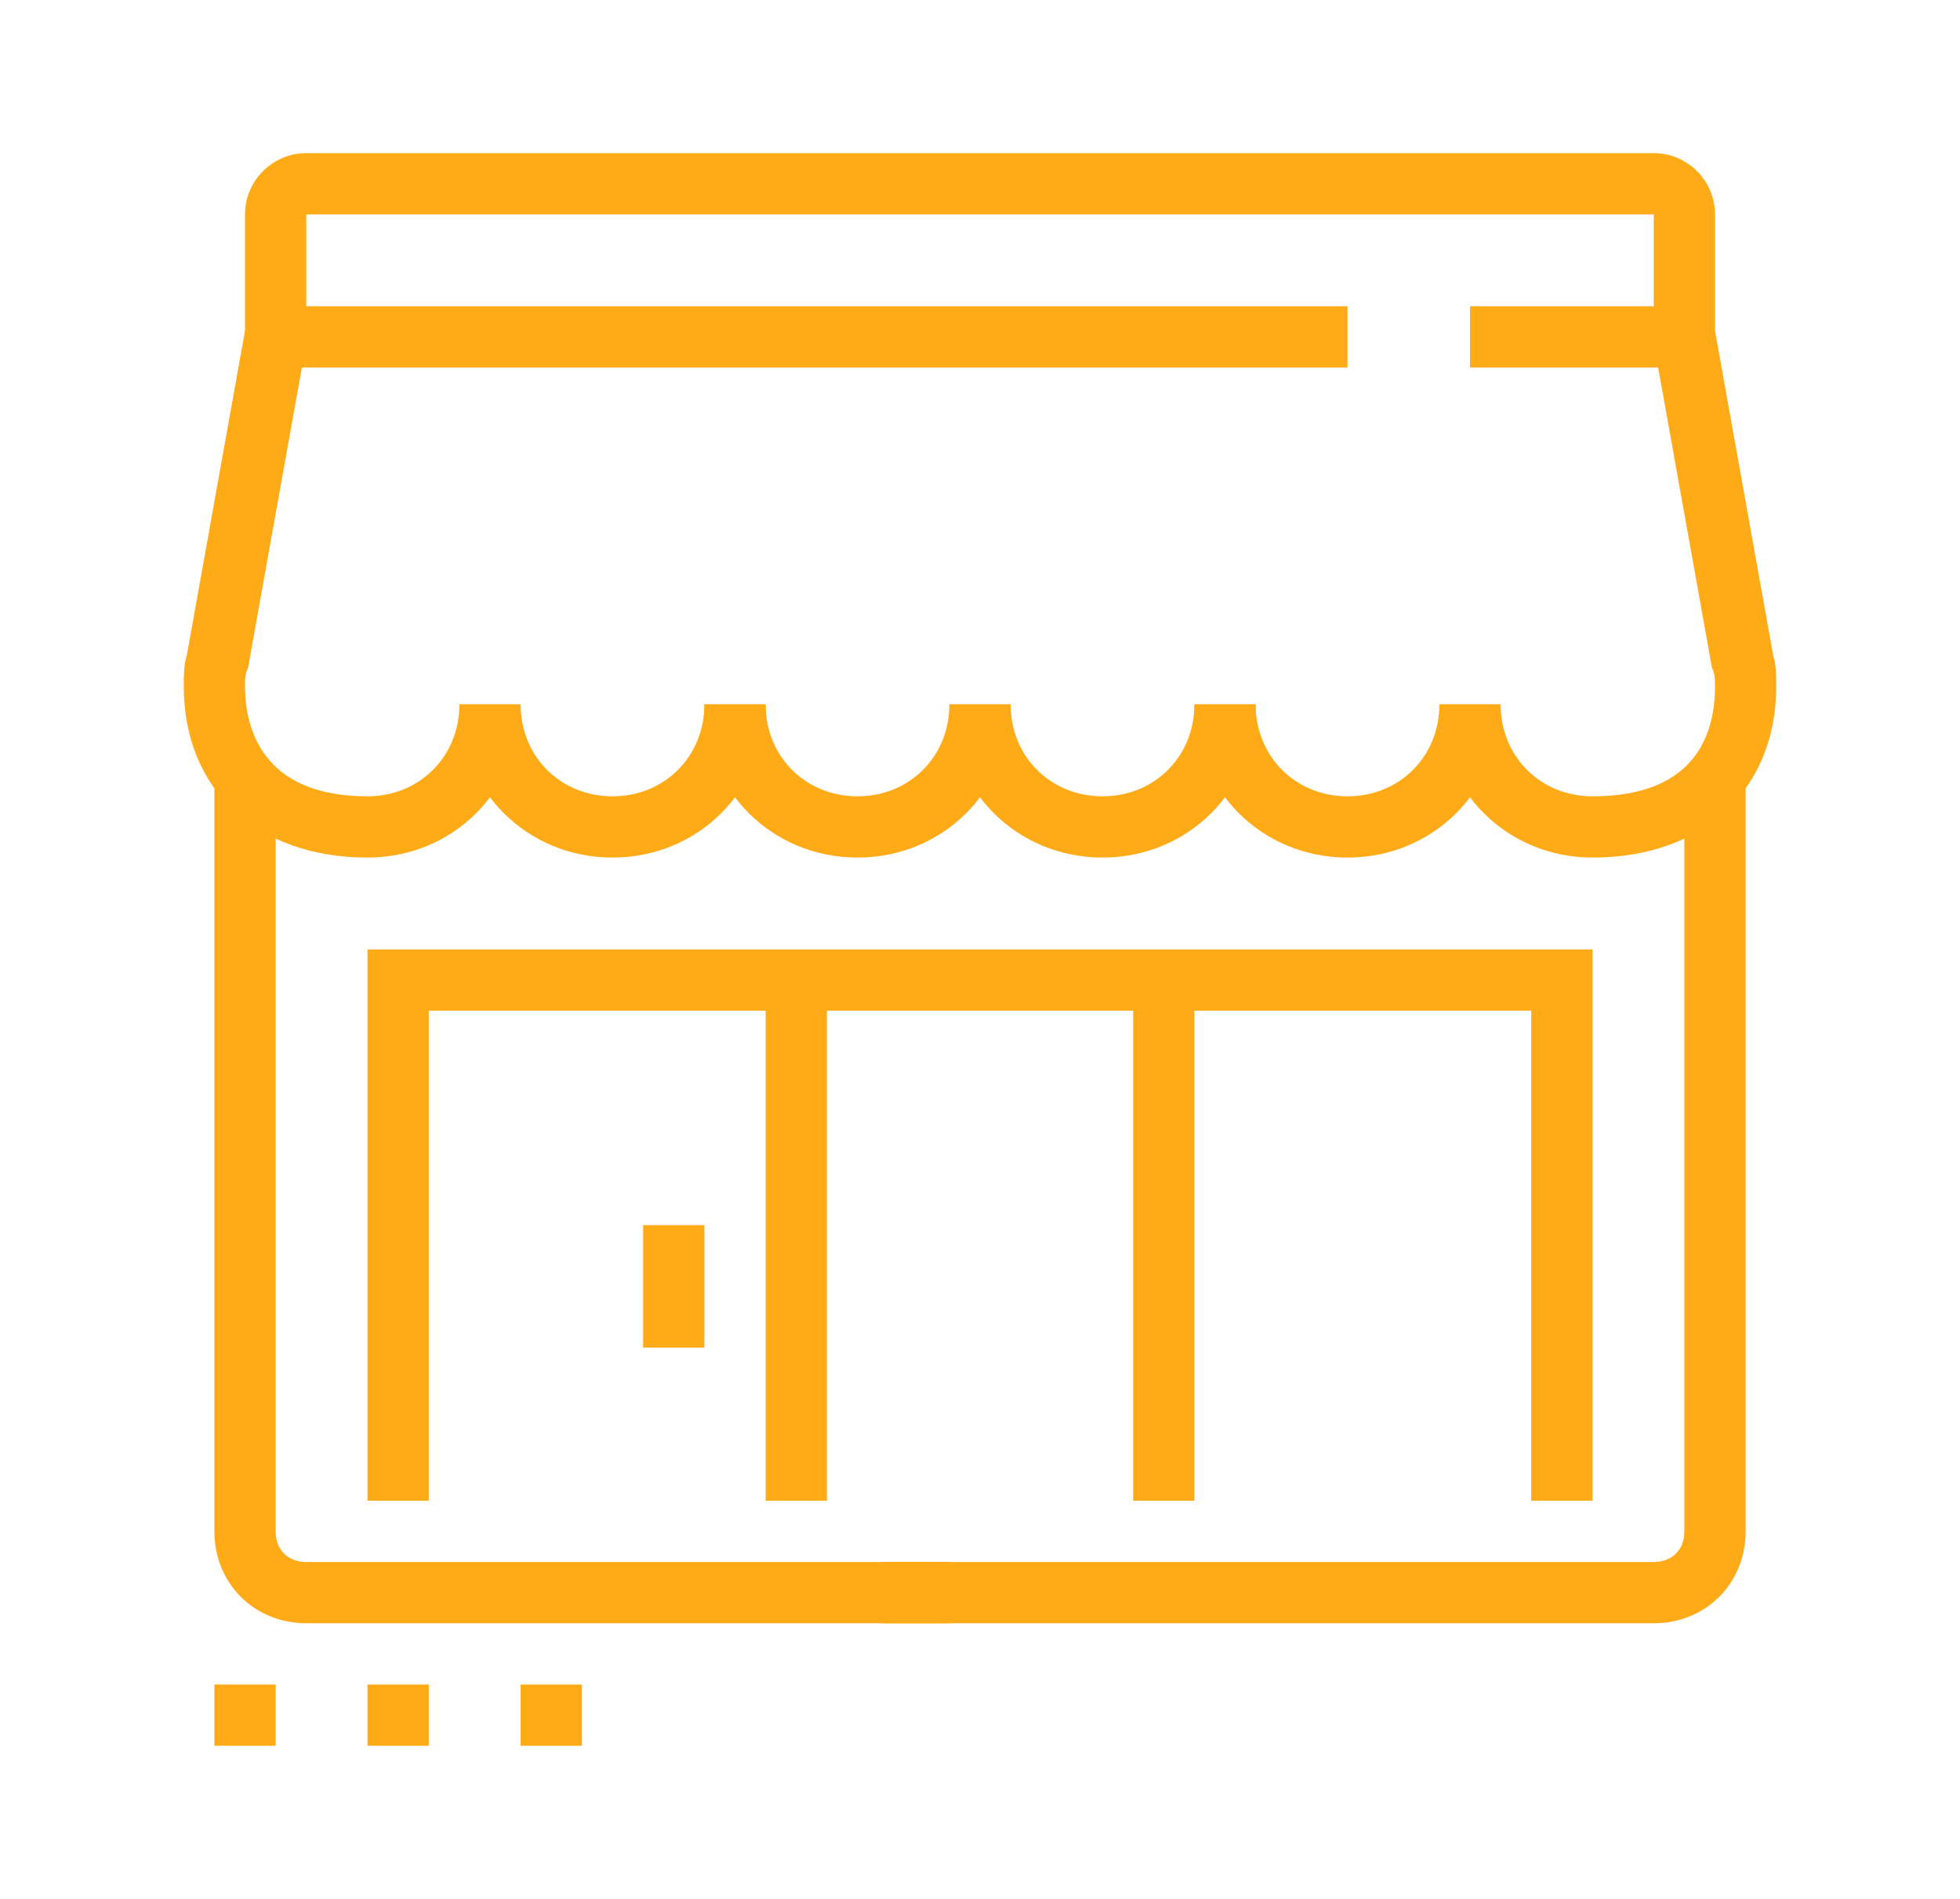 <?xml version="1.0" encoding="utf-8"?>
<!-- Generator: Adobe Illustrator 24.1.0, SVG Export Plug-In . SVG Version: 6.00 Build 0)  -->
<svg version="1.1" id="Layer_1" xmlns="http://www.w3.org/2000/svg" xmlns:xlink="http://www.w3.org/1999/xlink" x="0px" y="0px"
	 width="64px" height="62px" viewBox="0 0 64 62" style="enable-background:new 0 0 64 62;" xml:space="preserve">
<style type="text/css">
	.st0{display:none;}
	.st1{display:inline;fill:#FFAA17;}
	.st2{fill:#FFAA17;}
</style>
<g class="st0">
	<path class="st1" d="M37.3,53l-1.6-8.3l17-36.5c0.5-1.1,1.5-1.7,2.7-1.7c0.4,0,0.9,0.1,1.3,0.3l3.6,1.7C61.3,9,62,10,62,11.2
		c0,0.5-0.1,0.9-0.3,1.3L44.7,49L37.3,53z M37.7,45l1,5l4.5-2.4l16.7-35.9c0.1-0.1,0.1-0.3,0.1-0.4c0-0.4-0.2-0.7-0.6-0.9l-3.6-1.7
		c-0.5-0.2-1.1,0-1.3,0.5L37.7,45z"/>
	<rect x="54.6" y="9.8" transform="matrix(0.424 -0.906 0.906 0.424 19.531 58.279)" class="st1" width="2" height="8"/>
	<rect x="39.3" y="42.5" transform="matrix(0.424 -0.905 0.905 0.424 -18.945 63.287)" class="st1" width="2" height="8"/>
	<path class="st1" d="M14.7,52.6c-0.7-0.2-1.4-0.3-2-0.5l0.6-1.9c0.6,0.2,1.2,0.4,1.8,0.5L14.7,52.6z"/>
	<path class="st1" d="M10.5,51.2C8.2,50.1,7,48.8,7,47.5c0-1.8,1.4-3.6,4.2-5.3l1,1.7C10.2,45.1,9,46.5,9,47.5c0,0.2,0.4,1,2.3,1.9
		L10.5,51.2z"/>
	<path class="st1" d="M22.4,39.9L21.9,38c2.9-0.8,5.9-1.4,9-1.8l0.3,2C28.1,38.5,25.2,39.1,22.4,39.9z"/>
	<path class="st1" d="M23,57.5c-11.8,0-20-4.1-20-10c0-10.9,23.5-16,39.5-16v2c-15.3,0-37.5,5-37.5,14c0,4.6,7.7,8,18,8
		c3.9,0,7.5-0.5,10.6-1.4l0.6,1.9C30.9,57,27.1,57.5,23,57.5z"/>
	<path class="st1" d="M29,29.5c-3.9,0-7-3.1-7-7c0-0.7,0.1-1.5,0.4-2.2l4.8-14.4c0.3-0.8,1-1.4,1.9-1.4c0.9,0,1.6,0.6,1.9,1.4
		l4.8,14.4c0.2,0.7,0.4,1.5,0.4,2.2C36,26.4,32.9,29.5,29,29.5z M29,6.5l-4.7,14.4c-0.2,0.5-0.3,1-0.3,1.6c0,2.8,2.2,5,5,5
		s5-2.2,5-5c0-0.5-0.1-1.1-0.3-1.6L29,6.5z"/>
	<rect x="28" y="28.5" class="st1" width="2" height="5.1"/>
	<path class="st1" d="M36,28.5c-1.2,0-2.3-0.5-3.2-1.4l1.4-1.4c0.4,0.4,1,0.8,1.8,0.8c1.7,0,3-1.8,3-4c0-0.4-0.1-0.8-0.2-1.3
		L36,10.5l-1.6,6.4l-1.9-0.5l1.7-6.4c0.2-0.9,1-1.5,1.9-1.5c0.9,0,1.7,0.6,1.9,1.5l2.8,10.7c0.2,0.6,0.3,1.2,0.3,1.8
		C41,25.8,38.8,28.5,36,28.5z"/>
	<rect x="35" y="27.5" class="st1" width="2" height="5.3"/>
	<path class="st1" d="M4.4,44.4C2.9,42.6,2,40,2,37c0-5.4,2.9-9.5,6.5-9.5c2.6,0,5,2.3,6,5.8l-1.9,0.6c-0.8-2.6-2.4-4.3-4.1-4.3
		C6.1,29.4,4,32.9,4,37c0,2.5,0.7,4.7,1.9,6.1L4.4,44.4z"/>
	<path class="st1" d="M24,34.7h-2c0-3.9-2.1-7.2-4.5-7.2c-1.8,0-3.3,1.5-4,3.9l-1.9-0.6c1-3.3,3.2-5.3,5.9-5.3
		C21.1,25.5,24,29.6,24,34.7z"/>
</g>
<g class="st0">
	<path class="st1" d="M44.4,59.3c-1.7,0-3-1.3-3-3v-2.1h2v2.1c0,0.6,0.4,1,1,1s1-0.4,1-1v-3.4h2v3.4C47.4,58,46,59.3,44.4,59.3z"/>
	<path class="st1" d="M59.2,56.6l-5.9-5.9v-0.4c0-3.4-1-6.6-2.8-8.8c-0.8-1-1.2-2.3-1.2-3.9v-2.3c0-0.6-0.4-1-1-1s-1,0.4-1,1h-2
		c0-1.7,1.3-3,3-3s3,1.3,3,3v2.3c0,1.5,0.4,2.3,0.8,2.7c2,2.5,3.1,5.9,3.2,9.6l5.3,5.3L59.2,56.6z"/>
	<path class="st1" d="M51.3,59.7l-1.6-1.6c-0.6-0.6-1.7-1.7-3.3-1.7v-2c2.4,0,4,1.6,4.7,2.3l1.6,1.6L51.3,59.7z"/>
	<path class="st1" d="M8.4,51.3h-2v-13h-1c-1.1,0-2-0.9-2-2c0-0.2,0-0.5,0.1-0.7l6-17c0.3-0.8,1-1.3,1.9-1.3c0.9,0,1.7,0.6,1.9,1.4
		l5.1,17.6h20v2h-20c-0.9,0-1.7-0.6-1.9-1.4l-5.1-17.6l-6,17l3,0V51.3z"/>
	<rect x="3.4" y="50.3" class="st1" width="30" height="2"/>
	<rect x="18.4" y="37.3" class="st1" width="2" height="14"/>
	<rect x="9.4" y="54.3" class="st1" width="15" height="2"/>
	<rect x="11.4" y="17.3" class="st1" width="19" height="2"/>
	<rect x="26.4" y="54.3" class="st1" width="2" height="2"/>
	<rect x="15.4" y="6.3" class="st1" width="2" height="2"/>
	<rect x="19.4" y="6.3" class="st1" width="15" height="2"/>
	<rect x="19.4" y="10.3" class="st1" width="2" height="2"/>
	<rect x="23.4" y="10.3" class="st1" width="9" height="2"/>
	<path class="st1" d="M47.4,41.8h-2V28.3h9c1.1,0,2-0.9,2-2c0-0.3-0.1-0.7-0.2-1l-10-20c-0.3-0.6-1-1-1.7-1c-0.8,0-1.5,0.5-1.8,1.2
		l-10,20.1c-0.1,0.2-0.1,0.5-0.1,0.7c0,1.1,0.9,2,2,2h9v12.2h-2V30.3h-7c-2.2,0-4-1.8-4-4c0-0.5,0.1-1.1,0.3-1.6l10-20.1
		c0.6-1.4,2-2.4,3.7-2.4c1.5,0,2.8,0.8,3.5,2.1l10,20c0.3,0.6,0.5,1.2,0.5,1.9c0,2.2-1.8,4-4,4h-7V41.8z"/>
	<path class="st1" d="M43.4,55.3c-3.1,0-5-3.1-5-8s1.9-8,5-8c3.3,0,6,3.6,6,8S46.7,55.3,43.4,55.3z M43.4,41.3c-2.2,0-3,3.1-3,6
		c0,2.9,0.8,6,3,6c2.2,0,4-2.7,4-6S45.5,41.3,43.4,41.3z"/>
	<rect x="36.9" y="14.3" transform="matrix(0.447 -0.894 0.894 0.447 9.024 45.164)" class="st1" width="8.4" height="2"/>
	<rect x="36.1" y="21.9" transform="matrix(0.447 -0.894 0.894 0.447 0.14 45.964)" class="st1" width="2.3" height="2"/>
	<rect x="42.4" y="35.3" class="st1" width="4" height="2"/>
</g>
<g class="st0">
	<path class="st1" d="M7,55H2v-2h5c0.6,0,1-0.4,1-1V40c0-0.6-0.4-1-1-1H2v-2h5c1.7,0,3,1.3,3,3v12C10,53.7,8.7,55,7,55z"/>
	<rect x="22" y="15" class="st1" width="12" height="2"/>
	<path class="st1" d="M54,31H32c-0.7,0-1.3-0.3-1.7-0.9L22,17l-8,12l5,0v2h-5c-1.1,0-2-0.9-2-2c0-0.4,0.1-0.8,0.3-1.1l8-12
		c0.4-0.6,1-0.9,1.7-0.9c0.7,0,1.3,0.3,1.7,0.9L32,29l22,0l-8-12l-13,0v-2h13c0.7,0,1.3,0.3,1.7,0.9l8,12c0.2,0.3,0.3,0.7,0.3,1.1
		C56,30.1,55.1,31,54,31z"/>
	<rect x="32" y="30" class="st1" width="2" height="13.9"/>
	<rect x="14" y="30" class="st1" width="2" height="11"/>
	<rect x="53" y="30" class="st1" width="2" height="13"/>
	<path class="st1" d="M28,42.5h-2V34h-4v7.1h-2V34c0-1.1,0.9-2,2-2h4c1.1,0,2,0.9,2,2V42.5z"/>
	<path class="st1" d="M47,40h-7c-1.1,0-2-0.9-2-2v-3c0-1.1,0.9-2,2-2h7c1.1,0,2,0.9,2,2v3C49,39.1,48.1,40,47,40z M40,35v3h7l0-3H40
		z"/>
	<polygon class="st1" points="28,4 26,4 26,6 28,6 28,4 	"/>
	<polygon class="st1" points="21,7 19,7 19,9 21,9 21,7 	"/>
	<polygon class="st1" points="16,11 14,11 14,13 16,13 16,11 	"/>
	<polygon class="st1" points="12,16 10,16 10,18 12,18 12,16 	"/>
	<polygon class="st1" points="62,30 60,30 60,32 62,32 62,30 	"/>
	<polygon class="st1" points="61,37 59,37 59,39 61,39 61,37 	"/>
	<polygon class="st1" points="61,23 59,23 59,25 61,25 61,23 	"/>
	<polygon class="st1" points="58,16 56,16 56,18 58,18 58,16 	"/>
	<polygon class="st1" points="35,3 33,3 33,5 35,5 35,3 	"/>
	<polygon class="st1" points="42,4 40,4 40,6 42,6 42,4 	"/>
	<polygon class="st1" points="49,7 47,7 47,9 49,9 49,7 	"/>
	<polygon class="st1" points="54,11 52,11 52,13 54,13 54,11 	"/>
	<polygon class="st1" points="8,30 6,30 6,32 8,32 8,30 	"/>
	<polygon class="st1" points="9,23 7,23 7,25 9,25 9,23 	"/>
	<path class="st1" d="M37,51H27v-2h10c1.1,0,2-0.9,2-2s-0.9-2-2-2h-1c-5.1,0-7.4-0.8-9.6-1.6C24.6,42.7,22.8,42,19,42H9v-2h10
		c4.2,0,6.2,0.8,8.1,1.5c2,0.7,4.1,1.5,8.9,1.5h1c2.2,0,4,1.8,4,4S39.2,51,37,51z"/>
	<path class="st1" d="M33.5,59c-1.8,0-3.6-0.3-5.3-1l-13.6-5.6c-0.6-0.3-1.2-0.4-1.9-0.4H9v-2h3.8c0.9,0,1.8,0.2,2.7,0.5L29,56.1
		c3.4,1.4,7.3,1.1,10.4-0.7l14.8-8.6c0.5-0.3,0.7-0.8,0.7-1.3c0-0.8-0.7-1.5-1.5-1.5c-0.2,0-0.4,0-0.6,0.1l-14.2,6.5l-0.8-1.8
		L52,42.3c0.5-0.2,0.9-0.3,1.5-0.3c1.9,0,3.5,1.6,3.5,3.5c0,1.2-0.7,2.4-1.7,3l-14.8,8.6C38.4,58.4,36,59,33.5,59z"/>
</g>
<g class="st0">
	<path class="st1" d="M38,55h-2c-1.1,0-2-0.9-2-2c0-0.3,0.1-0.6,0.2-0.9l18-35c0.4-0.7,1-1.1,1.8-1.1h2c1.1,0,2,0.9,2,2
		c0,0.3-0.1,0.6-0.2,0.9l-18,35C39.4,54.6,38.7,55,38,55z M54,18L36,53h2l18-35L54,18z"/>
	<rect x="29" y="28.9" transform="matrix(0.468 -0.884 0.884 0.468 -7.615 47.059)" class="st1" width="12.5" height="2"/>
	<path class="st1" d="M24,51h-2c-1.1,0-2-0.9-2-2c0-0.3,0.1-0.6,0.2-0.9l4.4-8.4l1.8,0.9L22,49l2,0l4.4-8.3l1.8,0.9l-4.4,8.3
		C25.4,50.6,24.7,51,24,51z"/>
	<path class="st1" d="M40,44h-4c-1.1,0-2-0.9-2-2v-2c0-1.1,0.9-2,2-2h6.1v2H36v2h4V44z"/>
	<path class="st1" d="M59,44H44.3v-2H59v-2H46.3v-2H59c1.1,0,2,0.9,2,2v2C61,43.1,60.1,44,59,44z"/>
	<path class="st1" d="M55.2,39.2c-0.8-4.6-1.7-9.8-2.5-14.3l2-0.3c0.8,4.5,1.7,9.7,2.5,14.3L55.2,39.2z"/>
	<path class="st1" d="M57,51h-2c-1,0-1.7-0.6-1.9-1.3c-0.3-1.7-0.7-3.9-1.2-6.5l2-0.4c0.4,2.4,0.8,4.5,1.1,6.2l2,0
		c0-0.1,0-0.3-0.1-0.4l0-0.1c-0.3-1.4-0.6-3.2-1-5.3l2-0.4c0.4,2,0.7,3.9,1,5.3l0,0.1c0.1,0.3,0.1,0.6,0.1,0.8
		C59,50.1,58.1,51,57,51z"/>
	<path class="st1" d="M51.2,39.2c-0.5-2.7-1-5.6-1.5-8.5l2-0.3c0.5,2.9,1,5.8,1.5,8.5L51.2,39.2z"/>
	<path class="st1" d="M35.5,43.9c-0.4-0.1-10.9-2.9-14.1-4C20.6,39.6,20,38.9,20,38c0-1.1,0.9-2,2-2c17.6,0,20-10.3,20-21.5h2
		C44,25.5,41.5,38,22,38c0,0,0,0,0.1,0c3.1,1.1,13.8,3.9,13.9,4L35.5,43.9z"/>
	<rect x="18" y="49" class="st1" width="11" height="2"/>
	<rect x="32" y="53" class="st1" width="11" height="2"/>
	<rect x="50" y="49" class="st1" width="11" height="2"/>
	<rect x="3" y="44" class="st1" width="16" height="2"/>
	<rect x="24" y="25" class="st1" width="2" height="8"/>
	<path class="st1" d="M7,45H5V26c-1.1,0-2-0.9-2-2v-2c0-1.1,0.9-2,2-2h21c1.1,0,2,0.9,2,2v2c0,1.1-0.9,2-2,2H13v-2h13v-2H5v2h2V45z"
		/>
	<path class="st1" d="M11,22c-3.3,0-6-2.7-6-6c0-0.8,0.2-1.6,0.5-2.4L5.8,13l10.5,0l0.3,0.6c0.3,0.8,0.5,1.6,0.5,2.4
		C17,19.3,14.3,22,11,22z M7.1,15C7,15.3,7,15.7,7,16c0,2.2,1.8,4,4,4s4-1.8,4-4c0-0.3,0-0.7-0.1-1L7.1,15z"/>
	<polygon class="st1" points="9.1,14.4 7.3,10 5,10 5,8 8.7,8 10.9,13.6 	"/>
	<rect x="21" y="15" class="st1" width="2" height="6"/>
	<path class="st1" d="M22,16c-0.9,0-1.4-0.6-1.7-0.9c-1.2-1.4-3-3.6-4-5.1C16,9.7,16,9.3,16,9c0-1.1,0.9-2,2-2h8c1.1,0,2,0.9,2,2
		c0,0.2,0,0.6-0.3,1c-1,1.4-3,3.9-4.1,5.1C23.4,15.4,22.9,16,22,16z M18,9c1,1.4,2.7,3.4,3.8,4.8c0.1,0.1,0.1,0.1,0.1,0.1
		c0.1-0.1,0.1-0.1,0.2-0.2c0.9-1.1,2.8-3.3,3.8-4.7L18,9z"/>
	<polygon class="st1" points="11,26 9,26 9,28 11,28 11,26 	"/>
	<polygon class="st1" points="11,30 9,30 9,32 11,32 11,30 	"/>
	<polygon class="st1" points="11,34 9,34 9,36 11,36 11,34 	"/>
	<path class="st1" d="M28.3,37.1l-1.8-0.9l11.7-22.1c0.4-0.8,1.3-1.2,2.1-1l16.1,3l-0.4,2L40,15L28.3,37.1z"/>
</g>
<g class="st0">
	<path class="st1" d="M26.5,32.5h-2v-10h1c2.4,0,3.7,2.2,4.4,3.8c0.8-1.2,1.6-2.7,1.6-3.8c0-1.6-0.4-3-5-3v-2c3.3,0,7,0.6,7,5
		c0,2.8-2.9,6.3-3.2,6.7l-1.3,1.5l-0.4-2c-0.2-0.9-0.9-3-2-3.8V32.5z"/>
	<path class="st1" d="M21.5,32.5h-2v-8.8c-2,0.7-2,3.7-2,3.8v1.2l-1.2-0.2c-1.7-0.3-4.8-1.8-4.8-5c0-4.4,3.2-6,6-6v2
		c-1.2,0-4,0.4-4,4c0,1.5,1.2,2.3,2.1,2.7c0.4-2.1,1.7-4.7,4.9-4.7h1V32.5z"/>
	<polygon class="st1" points="8.5,39.5 6.5,39.5 6.5,41.5 8.5,41.5 8.5,39.5 	"/>
	<polygon class="st1" points="8.5,35.5 6.5,35.5 6.5,37.5 8.5,37.5 8.5,35.5 	"/>
	<polygon class="st1" points="8.5,31.5 6.5,31.5 6.5,33.5 8.5,33.5 8.5,31.5 	"/>
	<polygon class="st1" points="57.5,30.5 55.5,30.5 55.5,32.5 57.5,32.5 57.5,30.5 	"/>
	<polygon class="st1" points="57.5,26.5 55.5,26.5 55.5,28.5 57.5,28.5 57.5,26.5 	"/>
	<polygon class="st1" points="57.5,22.5 55.5,22.5 55.5,24.5 57.5,24.5 57.5,22.5 	"/>
	<rect x="5.5" y="52.5" class="st1" width="53" height="2"/>
	<polygon class="st1" points="59.5,59.5 44.5,59.5 44.5,57.5 57.5,57.5 57.5,53.8 49,40.5 15,40.5 6.5,53.8 6.5,57.5 30.5,57.5 
		30.5,59.5 4.5,59.5 4.5,53.2 14,38.5 50,38.5 59.5,53.2 	"/>
	<rect x="32.5" y="57.5" class="st1" width="2" height="2"/>
	<rect x="36.5" y="57.5" class="st1" width="2" height="2"/>
	<rect x="40.5" y="57.5" class="st1" width="2" height="2"/>
	<rect x="48.5" y="39.5" class="st1" width="2" height="8"/>
	<rect x="13.5" y="39.5" class="st1" width="2" height="8"/>
	<polygon class="st1" points="52.7,54.1 49,48.5 15,48.5 11.5,54 9.8,53 14,46.5 50,46.5 54.3,52.9 	"/>
	<rect x="32.5" y="42.5" class="st1" width="9" height="2"/>
	<path class="st1" d="M42.5,47.5h-2V37c0-0.8-0.7-1.5-1.5-1.5s-1.5,0.7-1.5,1.5v2.5h-2V37c0-1.9,1.6-3.5,3.5-3.5s3.5,1.6,3.5,3.5
		V47.5z"/>
	<path class="st1" d="M33.5,47.5h-2V37c0-0.8-0.7-1.5-1.5-1.5s-1.5,0.7-1.5,1.5v2.5h-2V37c0-1.9,1.6-3.5,3.5-3.5s3.5,1.6,3.5,3.5
		V47.5z"/>
	<path class="st1" d="M45.5,30.5h-2v-11h1c2.4,0,3.7,2.2,4.4,3.9c0.8-1.2,1.6-2.7,1.6-3.9c0-1.6-0.4-3-5-3v-2c3.3,0,7,0.6,7,5
		c0,3-2.9,6.3-3.3,6.7l-1.3,1.5l-0.4-1.9c-0.2-0.9-0.9-3-2-3.8V30.5z"/>
	<path class="st1" d="M40.5,30.5h-2v-9.8c-2,0.7-2,3.7-2,3.8h-2c0-2.1,1-6,5-6h1V30.5z"/>
	<path class="st1" d="M13.5,19.4c-0.1-1.5-1.9-1.9-3.5-1.9c-1,0-1.5,0-1.5,0l-1.3,0l0.3-1.3c0.4-1.6,2.2-4.8,6-4.8
		c3.4,0,5.2,1.8,6.3,2.9l-1.4,1.4l0,0c-1-1-2.3-2.3-4.9-2.3c-1.9,0-2.9,1.1-3.5,2c3.4,0,5.4,1.4,5.5,3.8L13.5,19.4z"/>
	<path class="st1" d="M49.4,16.2l-1.8-0.9c1-2,3-3,4.4-3.5c-0.6-0.6-1.6-1.4-3.5-1.4c-1.2,0-3,0.7-3.6,0.9L43.5,12v-1.5
		c0-2.3,1.3-4.3,2.3-5.6c-0.7-0.2-1.7-0.4-2.7-0.4c-2.9,0-4.6,1.9-4.6,5v2.4l-1.7-1.7c-0.8-0.8-2.6-1.7-4.3-1.7v-2
		c1.5,0,3,0.5,4.2,1.2c0.7-3.2,3.1-5.2,6.4-5.2c2.6,0,4.8,1.1,4.8,1.1l1.3,0.6l-1,1c0,0-1.8,1.7-2.4,3.8c0.8-0.3,1.9-0.5,2.7-0.5
		c4.7,0,5.9,3.5,5.9,3.7l0.4,1.1l-1.2,0.2C53.6,13.5,50.5,14.1,49.4,16.2z"/>
	<path class="st1" d="M30.3,19.3l-1.7-1.1c1.2-1.8,3.1-2.8,4.3-3.3c-0.6-0.7-1.6-1.4-3.5-1.4c-1.5,0-3.6,0.9-3.6,0.9L24.5,15l0-1.5
		c0-2.3,1.4-4.4,2.3-5.6c-0.5-0.2-1.2-0.4-1.8-0.4c-3.2,0-4.5,1.2-4.5,4h-2c0-2.7,1.1-6,6.5-6c1.9,0,3.9,1.1,4,1.1l1.2,0.7l-1,0.9
		c0,0-1.8,1.7-2.4,3.8c0.8-0.2,1.8-0.5,2.7-0.5c4.7,0,5.9,3.5,5.9,3.7l0.4,1.1l-1.1,0.2C34.7,16.5,31.7,17.1,30.3,19.3z"/>
</g>
<g>
	<path class="st2" d="M12,28c-3.6,0-6-2.2-6-5.6c0-0.3,0-0.7,0.1-1L8,10.8l2,0.4L8.1,21.8C8,22,8,22.2,8,22.4c0,1.3,0.5,3.6,4,3.6
		c1.7,0,3-1.3,3-3h2C17,25.8,14.8,28,12,28z"/>
	<path class="st2" d="M20,28c-2.8,0-5-2.2-5-5h2c0,1.7,1.3,3,3,3s3-1.3,3-3h2C25,25.8,22.8,28,20,28z"/>
	<path class="st2" d="M28,28c-2.8,0-5-2.2-5-5h2c0,1.7,1.3,3,3,3s3-1.3,3-3h2C33,25.8,30.8,28,28,28z"/>
	<path class="st2" d="M36,28c-2.8,0-5-2.2-5-5h2c0,1.7,1.3,3,3,3s3-1.3,3-3h2C41,25.8,38.8,28,36,28z"/>
	<path class="st2" d="M44,28c-2.8,0-5-2.2-5-5h2c0,1.7,1.3,3,3,3s3-1.3,3-3h2C49,25.8,46.8,28,44,28z"/>
	<path class="st2" d="M52,28c-2.8,0-5-2.2-5-5h2c0,1.7,1.3,3,3,3c3.5,0,4-2.2,4-3.6c0-0.2,0-0.4-0.1-0.6L54,11.2l2-0.4l1.9,10.6
		c0.1,0.3,0.1,0.7,0.1,1C58,25.8,55.6,28,52,28z"/>
	<path class="st2" d="M56,12h-8v-2h6V7H10v3h34v2H8V7c0-1.1,0.9-2,2-2h44c1.1,0,2,0.9,2,2V12z"/>
	<path class="st2" d="M31,53H10c-1.7,0-3-1.3-3-3V25.4h2V50c0,0.6,0.4,1,1,1h21V53z"/>
	<path class="st2" d="M54,53H28.8v-2H54c0.6,0,1-0.4,1-1V25.4h2V50C57,51.7,55.7,53,54,53z"/>
	<polygon class="st2" points="52,49 50,49 50,33 14,33 14,49 12,49 12,31 52,31 	"/>
	<rect x="25" y="32" class="st2" width="2" height="17"/>
	<rect x="37" y="32" class="st2" width="2" height="17"/>
	<rect x="21" y="40" class="st2" width="2" height="4"/>
	<polygon class="st2" points="9,55 7,55 7,57 9,57 9,55 	"/>
	<polygon class="st2" points="14,55 12,55 12,57 14,57 14,55 	"/>
	<polygon class="st2" points="19,55 17,55 17,57 19,57 19,55 	"/>
</g>
</svg>
